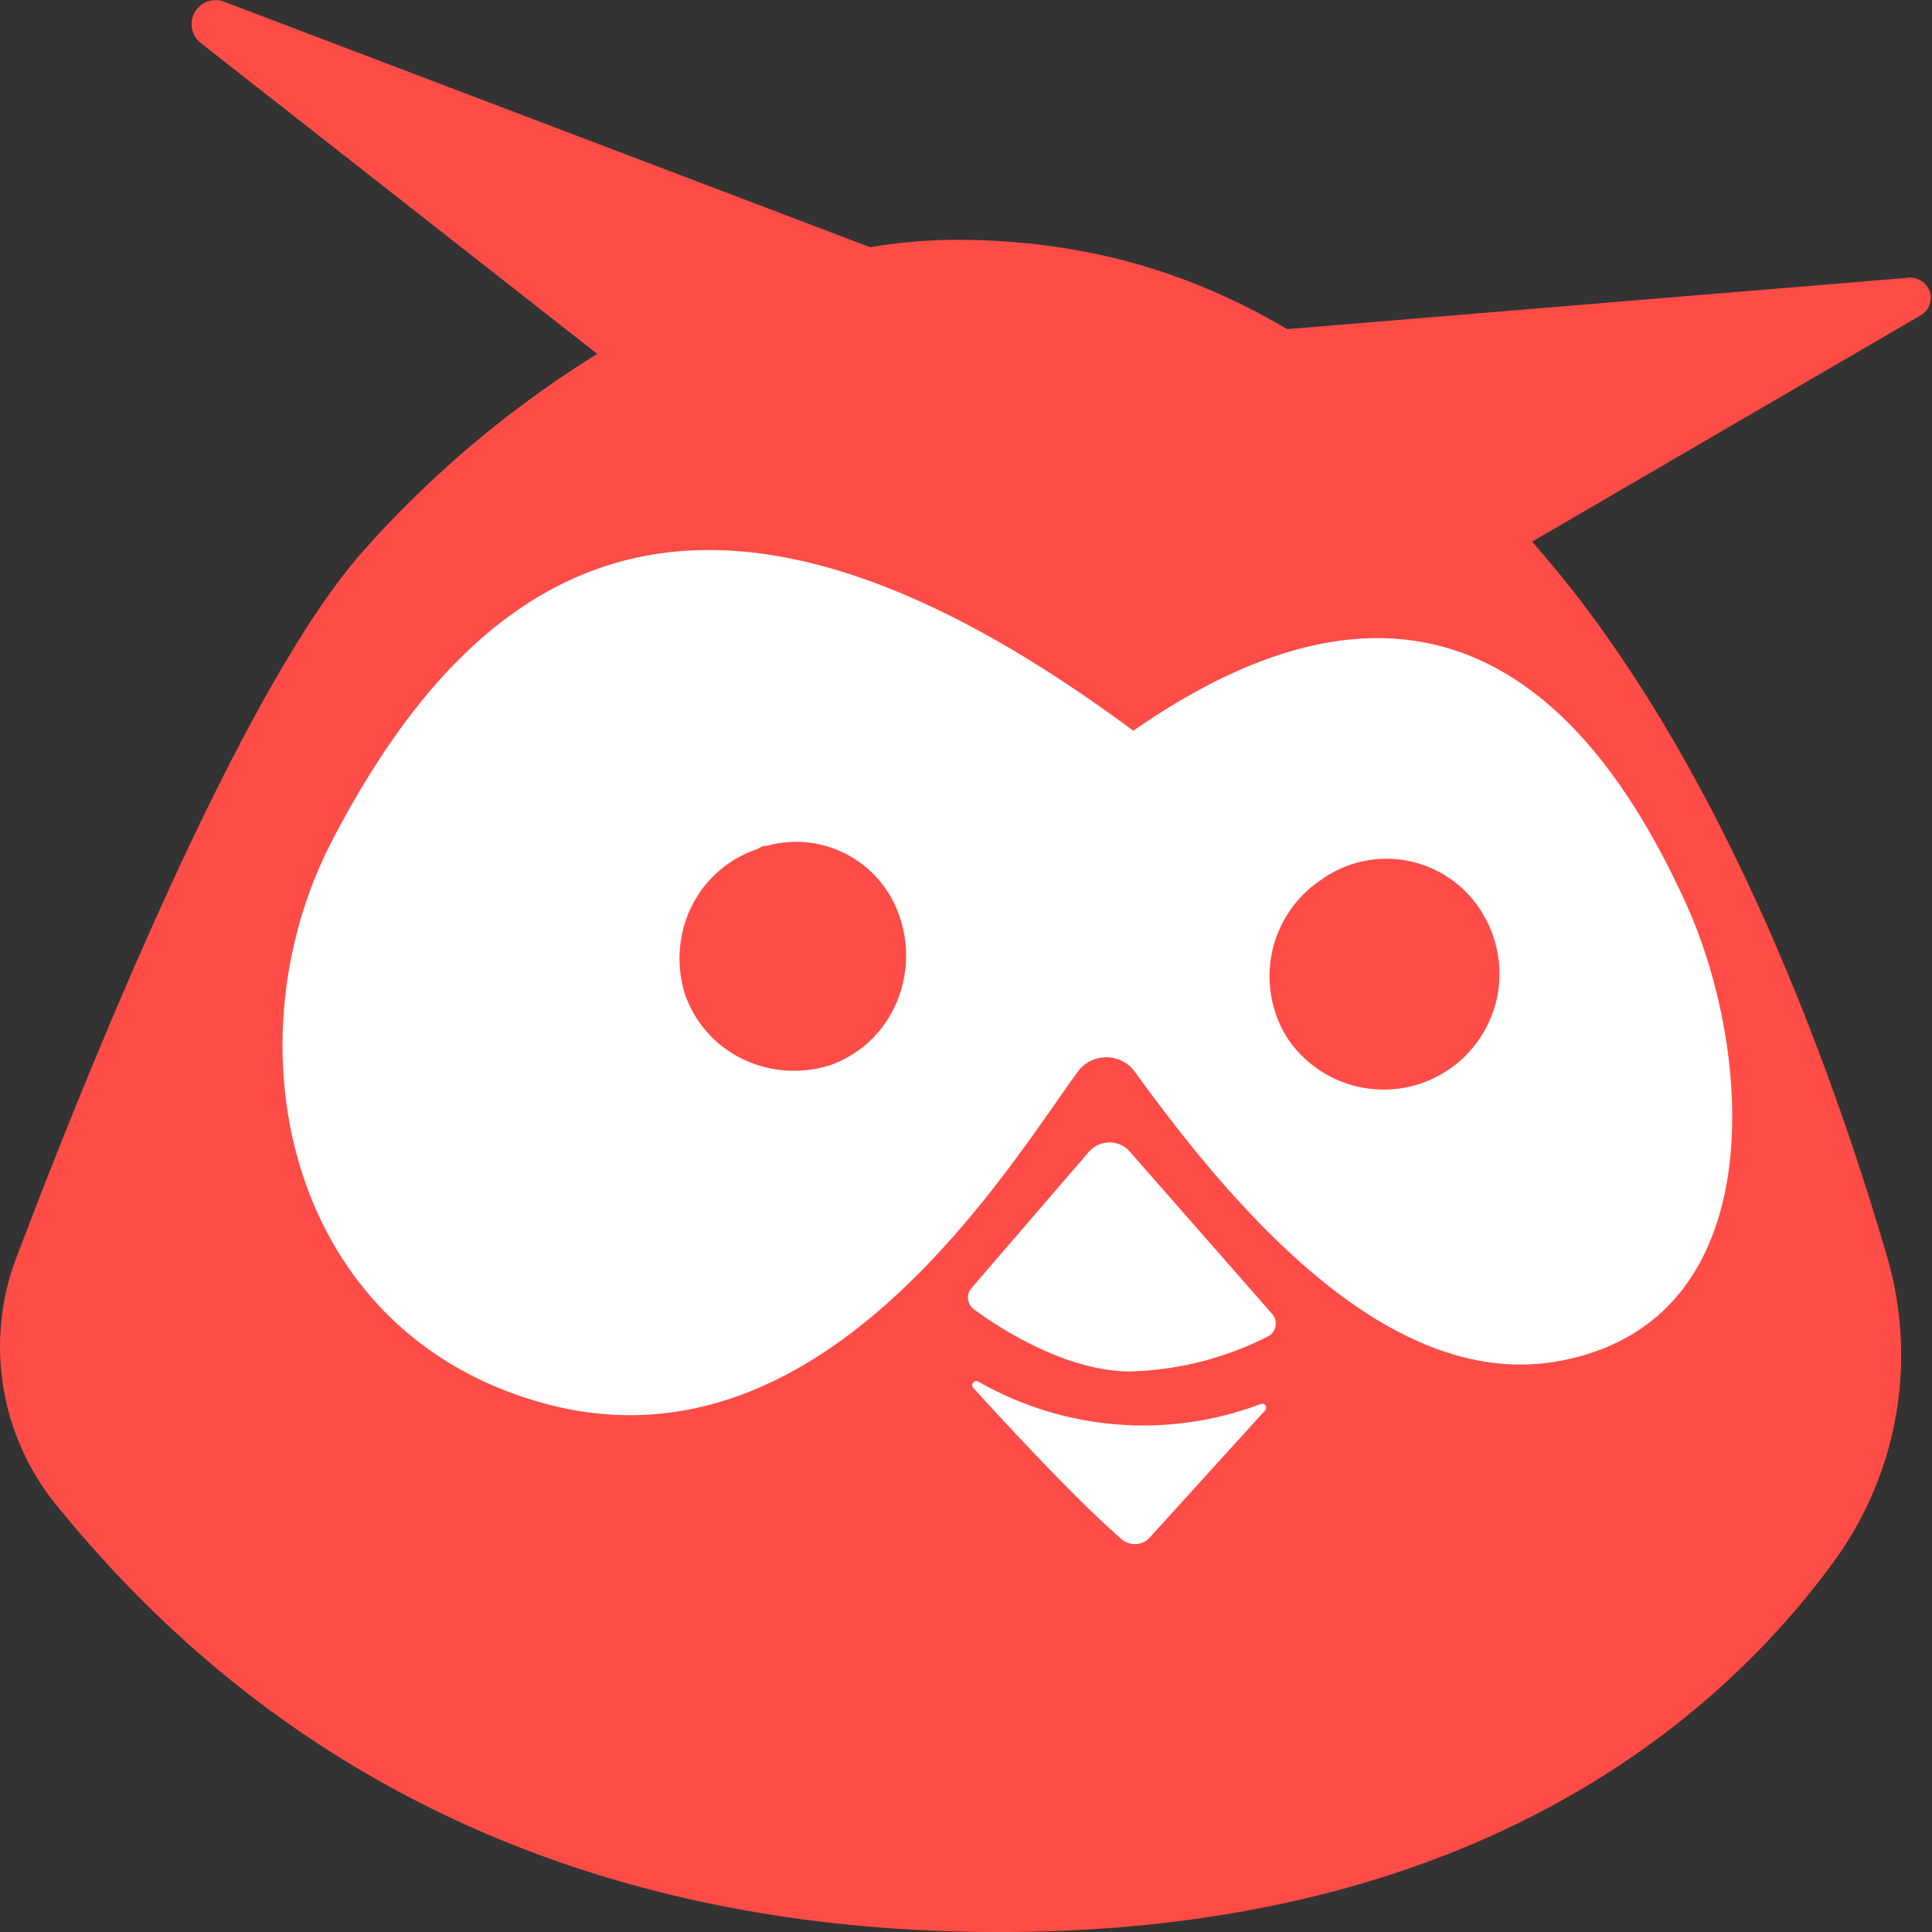 <svg xmlns="http://www.w3.org/2000/svg" width="32" height="32" fill="none"><rect width="100%" height="100%" fill="#333333" stroke="none"/><path fill="#FF4C46" d="M31.929 4.76a.336.336 0 0 0-.301-.161l-10.308.853c-1.77-1.045-3.535-1.466-5.405-1.48a8.73 8.73 0 0 0-1.503.123L3.698.023a.398.398 0 0 0-.385.68l6.58 5.159a17.517 17.517 0 0 0-3.882 3.27C4.016 11.38 1.502 17.588.271 20.83a4.156 4.156 0 0 0 .649 4.082C3.09 27.586 7.61 31.938 16.359 32c8.014.058 12.1-3.512 14.014-6.134a5.807 5.807 0 0 0 .885-5.045c-.853-2.926-2.637-7.987-5.569-11.484a74.116 74.116 0 0 0-.312-.366l6.442-3.752a.334.334 0 0 0 .113-.458h-.003Z"/><path fill="#fff" d="M18.772 12.103c4.959-3.451 7.647-.456 9.155 2.867 1.09 2.395 1.476 6.877-2.061 7.565-2.71.529-5.215-2.217-7.068-4.781a.586.586 0 0 0-.948-.002c-1.22 1.682-4.275 6.74-8.84 5.492-4.317-1.182-5.266-6.038-3.47-9.395 2.656-5.061 6.538-6.711 13.23-1.746h.002Zm-2.654 10.882c.567.625 1.751 1.9 2.46 2.509a.333.333 0 0 0 .464-.027l1.906-2.1a.067.067 0 0 0 .008-.094.068.068 0 0 0-.078-.017 5.498 5.498 0 0 1-4.68-.376.07.07 0 0 0-.09.04.065.065 0 0 0 .01.067v-.002Zm1.922-3.913-1.947 2.26a.241.241 0 0 0 .019.339l.017.015c.44.322 1.52 1.021 2.574 1.03a5.334 5.334 0 0 0 2.3-.582.24.24 0 0 0 .068-.371l-2.37-2.702a.45.45 0 0 0-.66.011h-.003.002Z"/><path fill="#FF4C46" d="M24.555 15.13a1.918 1.918 0 0 1-3.223 2.078 1.92 1.92 0 0 1 .552-2.637 1.853 1.853 0 0 1 2.673.56h-.002Zm-12.017-1.065c-.998.341-1.495 1.4-1.198 2.388.341.998 1.401 1.494 2.388 1.197.998-.34 1.485-1.414 1.198-2.387.002-.006-.004-.025-.016-.046a1.804 1.804 0 0 0-2.22-1.204c-.043-.011-.096.021-.15.054l-.002-.002Z"/></svg>